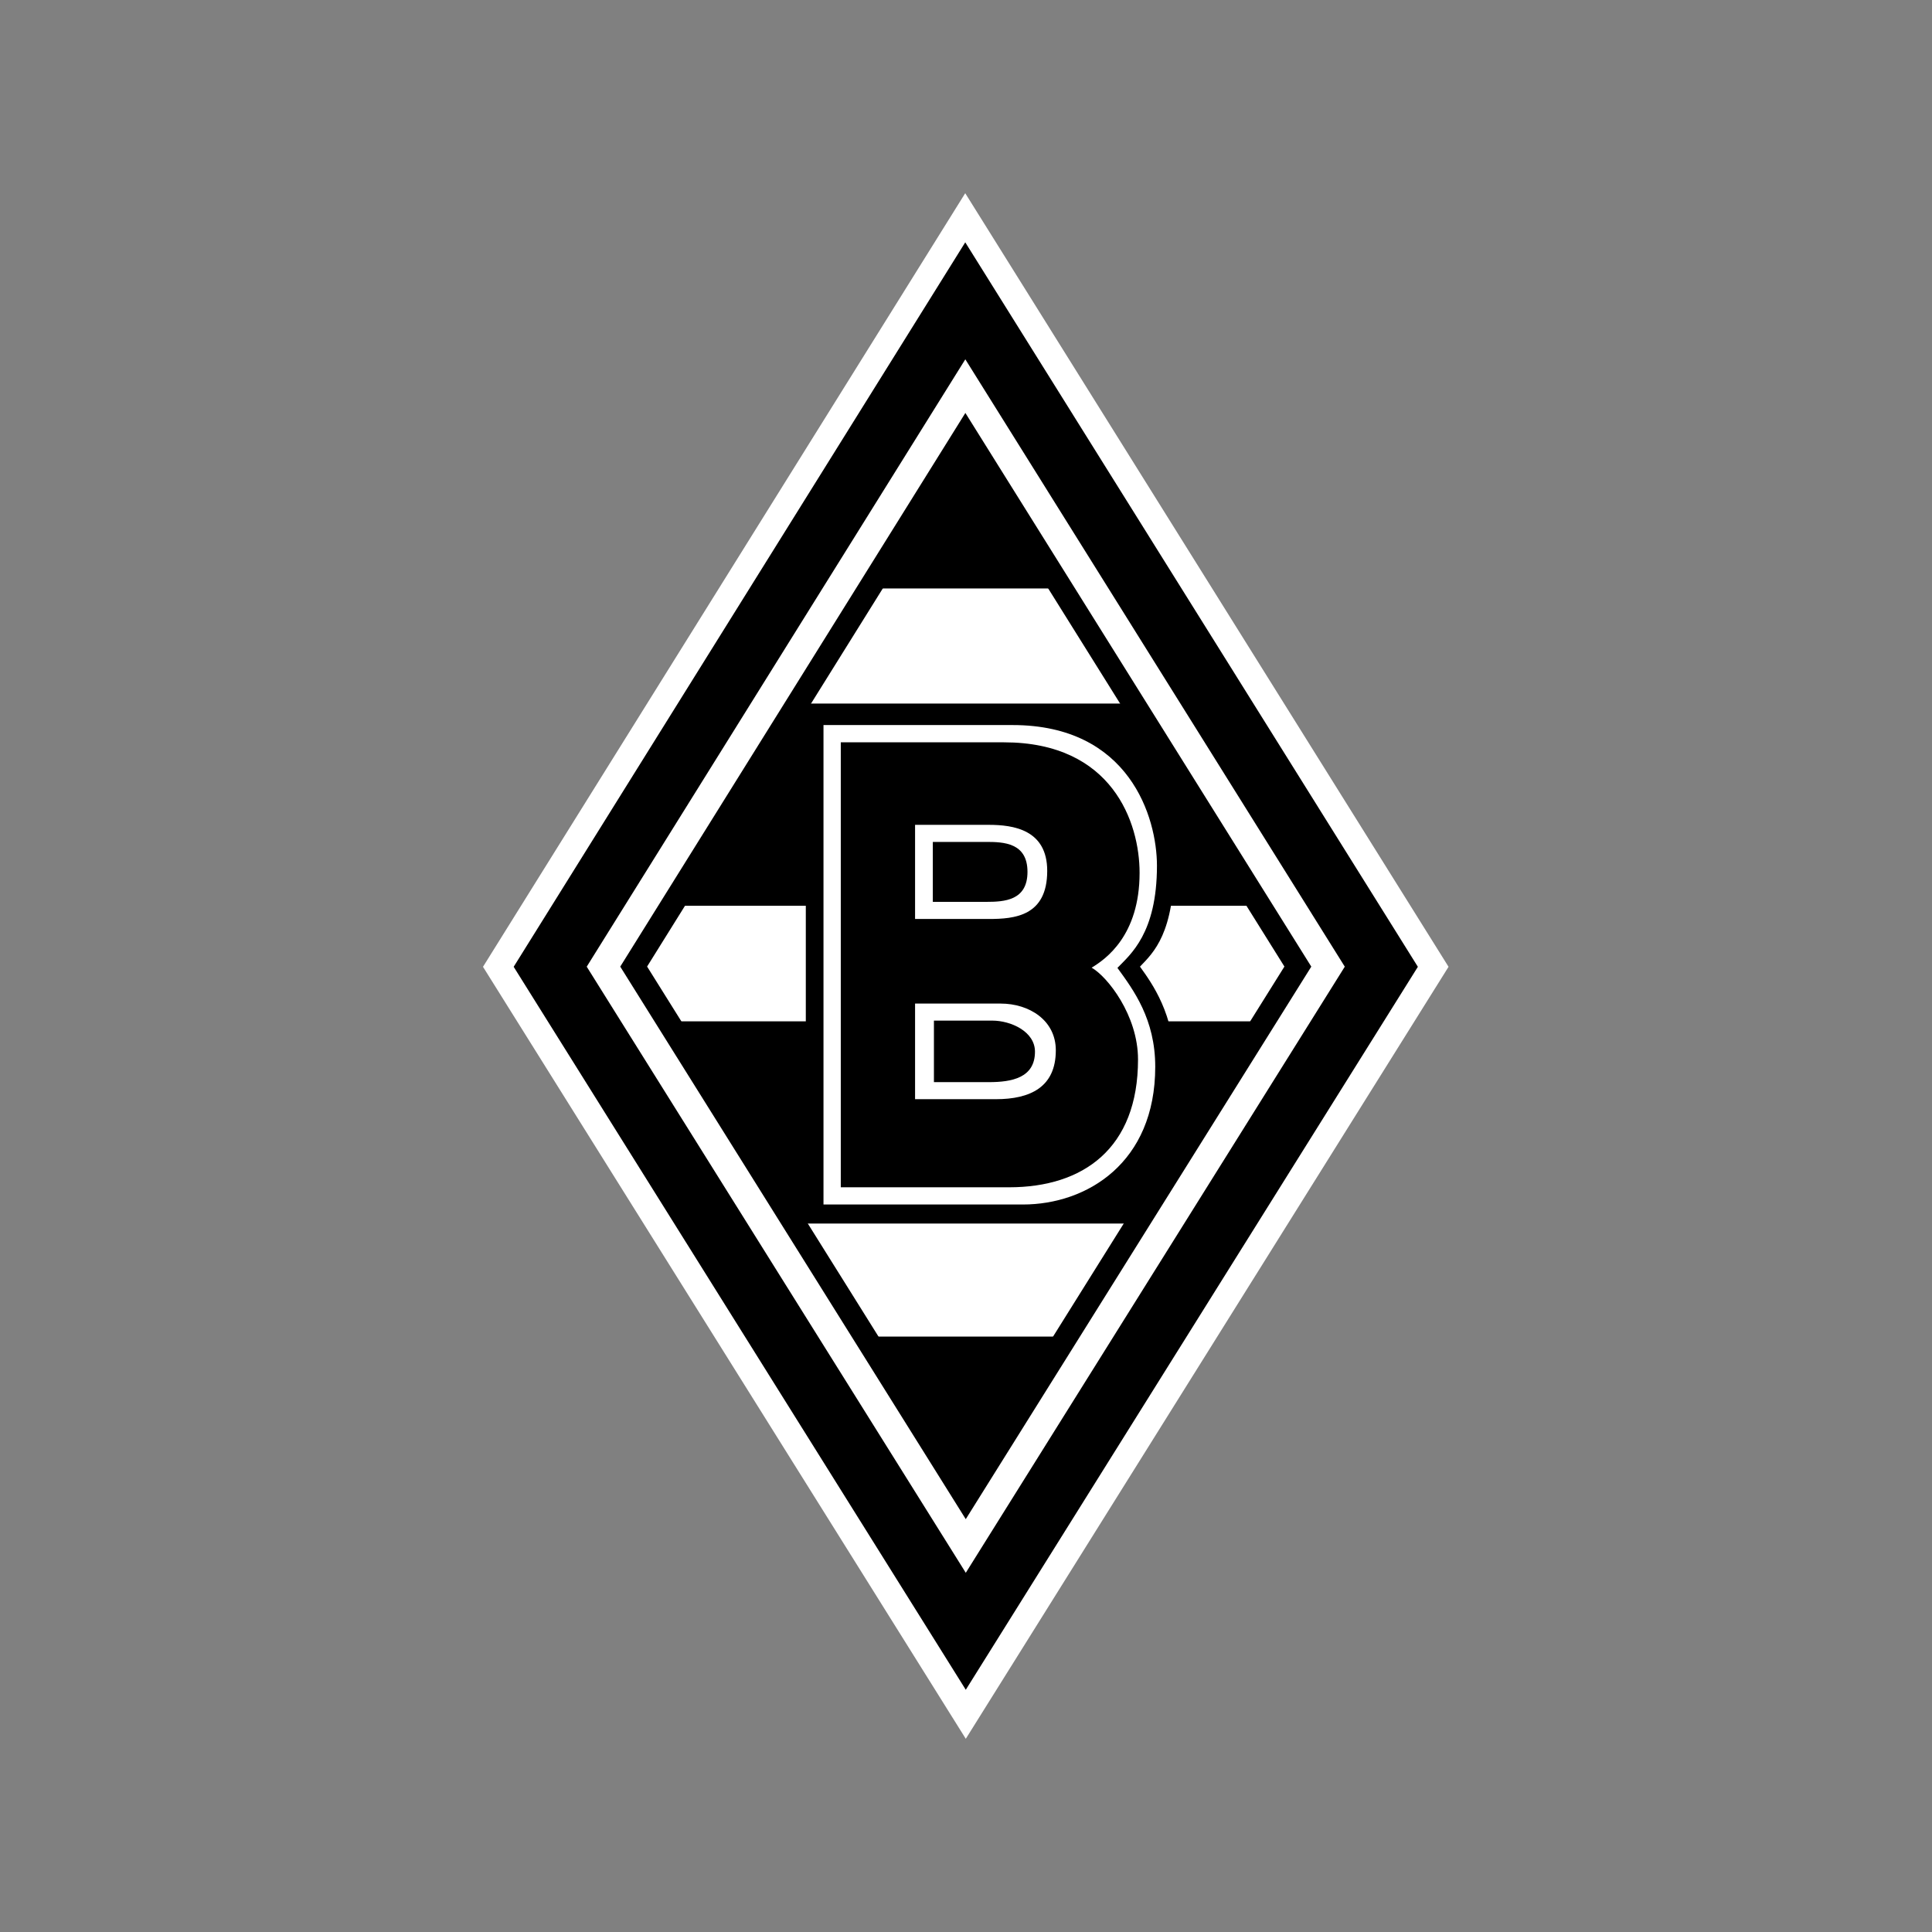 <?xml version="1.0" encoding="UTF-8"?>
<svg version="1.1" viewBox="0 0 80 80" xmlns="http://www.w3.org/2000/svg">
<rect x="0" y="0" width="80" height="80" fill="#808080" stroke="none"/>
<title>1 – Fundamentals/Logos/Clubs/Mönchengladbach BMG</title>
<g fill="none" fill-rule="evenodd">
<rect width="80" height="80"/>
<g transform="translate(20 8)" fill-rule="nonzero">
<polygon id="Path" points="19.968 0 0 32.033 0 32.034 19.991 64 39.981 32.033" fill="#fff"/>
<polygon id="Path" points="19.969 2.034 1.27 32.033 19.991 61.97 38.711 32.033" fill="#000"/>
<polygon id="Path" points="19.972 6.878 4.295 32.028 19.991 57.126 35.685 32.028" fill="#fff"/>
<polygon id="Path" points="19.974 9.099 5.683 32.026 19.99 54.905 34.298 32.026" fill="#000"/>
<polygon id="Path" points="19.975 10.879 6.795 32.023 19.991 53.124 33.185 32.023" fill="#fff"/>
<polygon id="Path" points="19.969 10.394 15.999 16.366 24.072 16.366" fill="#000"/>
<polygon id="Path" points="27.117 42.665 13.014 42.665 7.736 34.291 32.154 34.291" fill="#000"/>
<polygon id="Path" points="13.147 21.132 26.927 21.132 31.964 29.506 7.868 29.506" fill="#000"/>
<polygon id="Path" points="19.969 53.962 15.864 47.345 24.34 47.345" fill="#000"/>
<path id="Path" d="m13.368 42.572h9.922c2.837 0 5.348-2.717 5.348-6.456 0-2.112-0.936-3.397-1.434-4.09 0.567-0.591 1.423-1.375 1.423-4.373 0-2.141-1.813-6.329-6.05-6.329h-9.21v21.248z" fill="#000"/>
<path id="Path" d="m14.099 41.876h8.257c2.653 0 5.48-1.727 5.48-5.704 0-1.973-0.901-3.179-1.566-4.094 0.532-0.552 1.637-1.43 1.637-4.23 0-1.998-1.138-5.825-5.978-5.825h-7.83v19.852z" fill="#fff"/>
<path id="Path" d="m14.816 41.163h6.97c3.06 0 5.337-1.602 5.337-5.293 0-1.832-1.272-3.436-1.921-3.801 0.577-0.348 1.986-1.327 1.986-3.927 0-2.079-1.125-5.404-5.618-5.404h-6.755v18.426z" fill="#000"/>
<path id="Path" d="m17.891 33.556h3.546c1.172 0 2.282 0.685 2.282 1.935 0 1.531-1.067 2.024-2.482 2.024h-3.346v-3.959z" fill="#fff"/>
<path id="Path" d="m17.891 26.155h3.05c1.014 0 2.422 0.195 2.422 1.907 0 1.875-1.353 1.991-2.422 1.991h-3.05v-3.898z" fill="#fff"/>
<path id="a" d="m18.626 26.862h2.21c0.716 0 1.71 0.03 1.71 1.24 0 1.187-0.955 1.242-1.71 1.242h-2.21v-2.482z" fill="#000"/>
<path d="m18.672 34.261h2.411c0.78 0 1.773 0.454 1.773 1.286 0 1.087-0.967 1.262-1.909 1.262h-2.275v-2.548z" fill="#000"/>
</g>
</g>
</svg>
